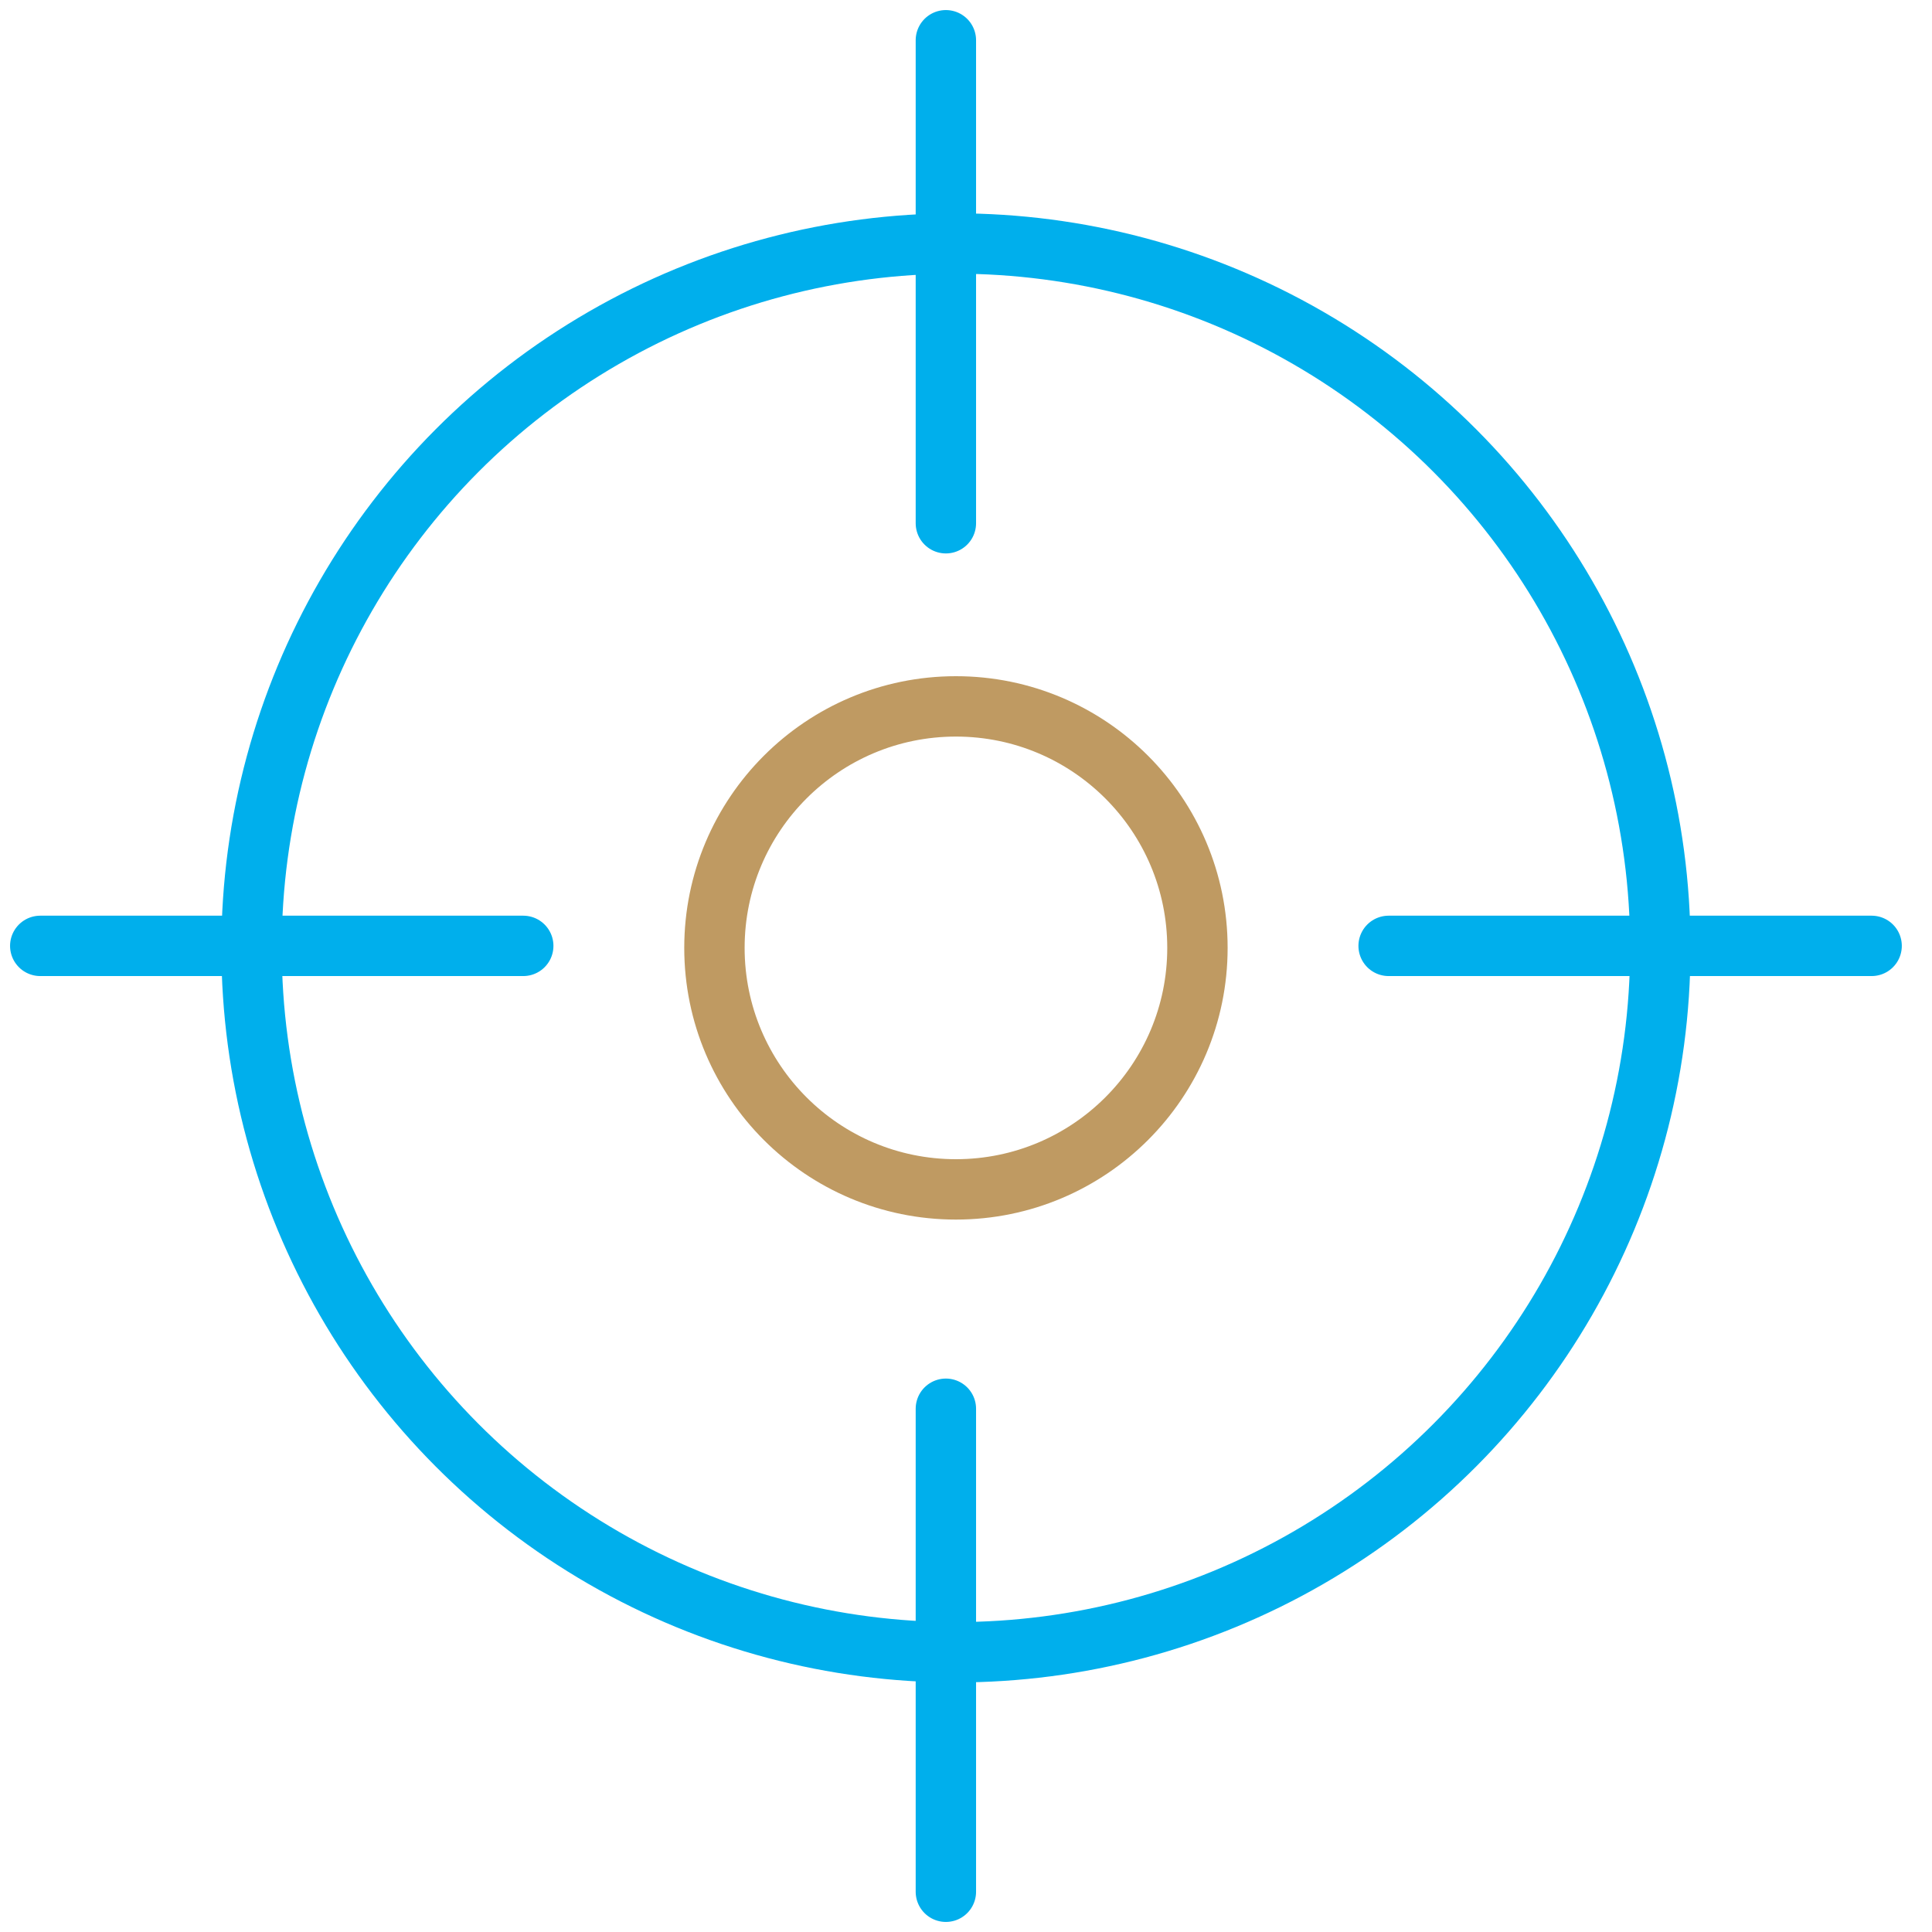 <?xml version="1.0" encoding="UTF-8"?> <svg xmlns="http://www.w3.org/2000/svg" xmlns:xlink="http://www.w3.org/1999/xlink" width="96px" height="96px" viewBox="0 0 96 96" version="1.1"><title>ico-precision@2x</title><g id="Symbol" stroke="none" stroke-width="1" fill="none" fill-rule="evenodd" stroke-linecap="round" stroke-linejoin="round"><g id="ico-precision" stroke-width="3"><g id="Group" transform="translate(2, 2)"><circle id="Oval-Copy" stroke="#00AFEC" cx="45.5" cy="45.1" r="35"></circle><circle id="Oval-Copy" stroke="#BF9A62" cx="45.5" cy="45.1" r="12"></circle><line x1="45" y1="3.40997072e-17" x2="45" y2="24" id="Line-2" stroke="#00AFEC"></line><line x1="45" y1="68" x2="45" y2="92" id="Line-2-Copy" stroke="#00AFEC"></line><line x1="79" y1="33" x2="79" y2="57" id="Line-2" stroke="#00AFEC" transform="translate(79, 45) rotate(90) translate(-79, -45) "></line><line x1="12" y1="33" x2="12" y2="57" id="Line-2-Copy" stroke="#00AFEC" transform="translate(12, 45) rotate(90) translate(-12, -45) "></line></g></g></g></svg> 